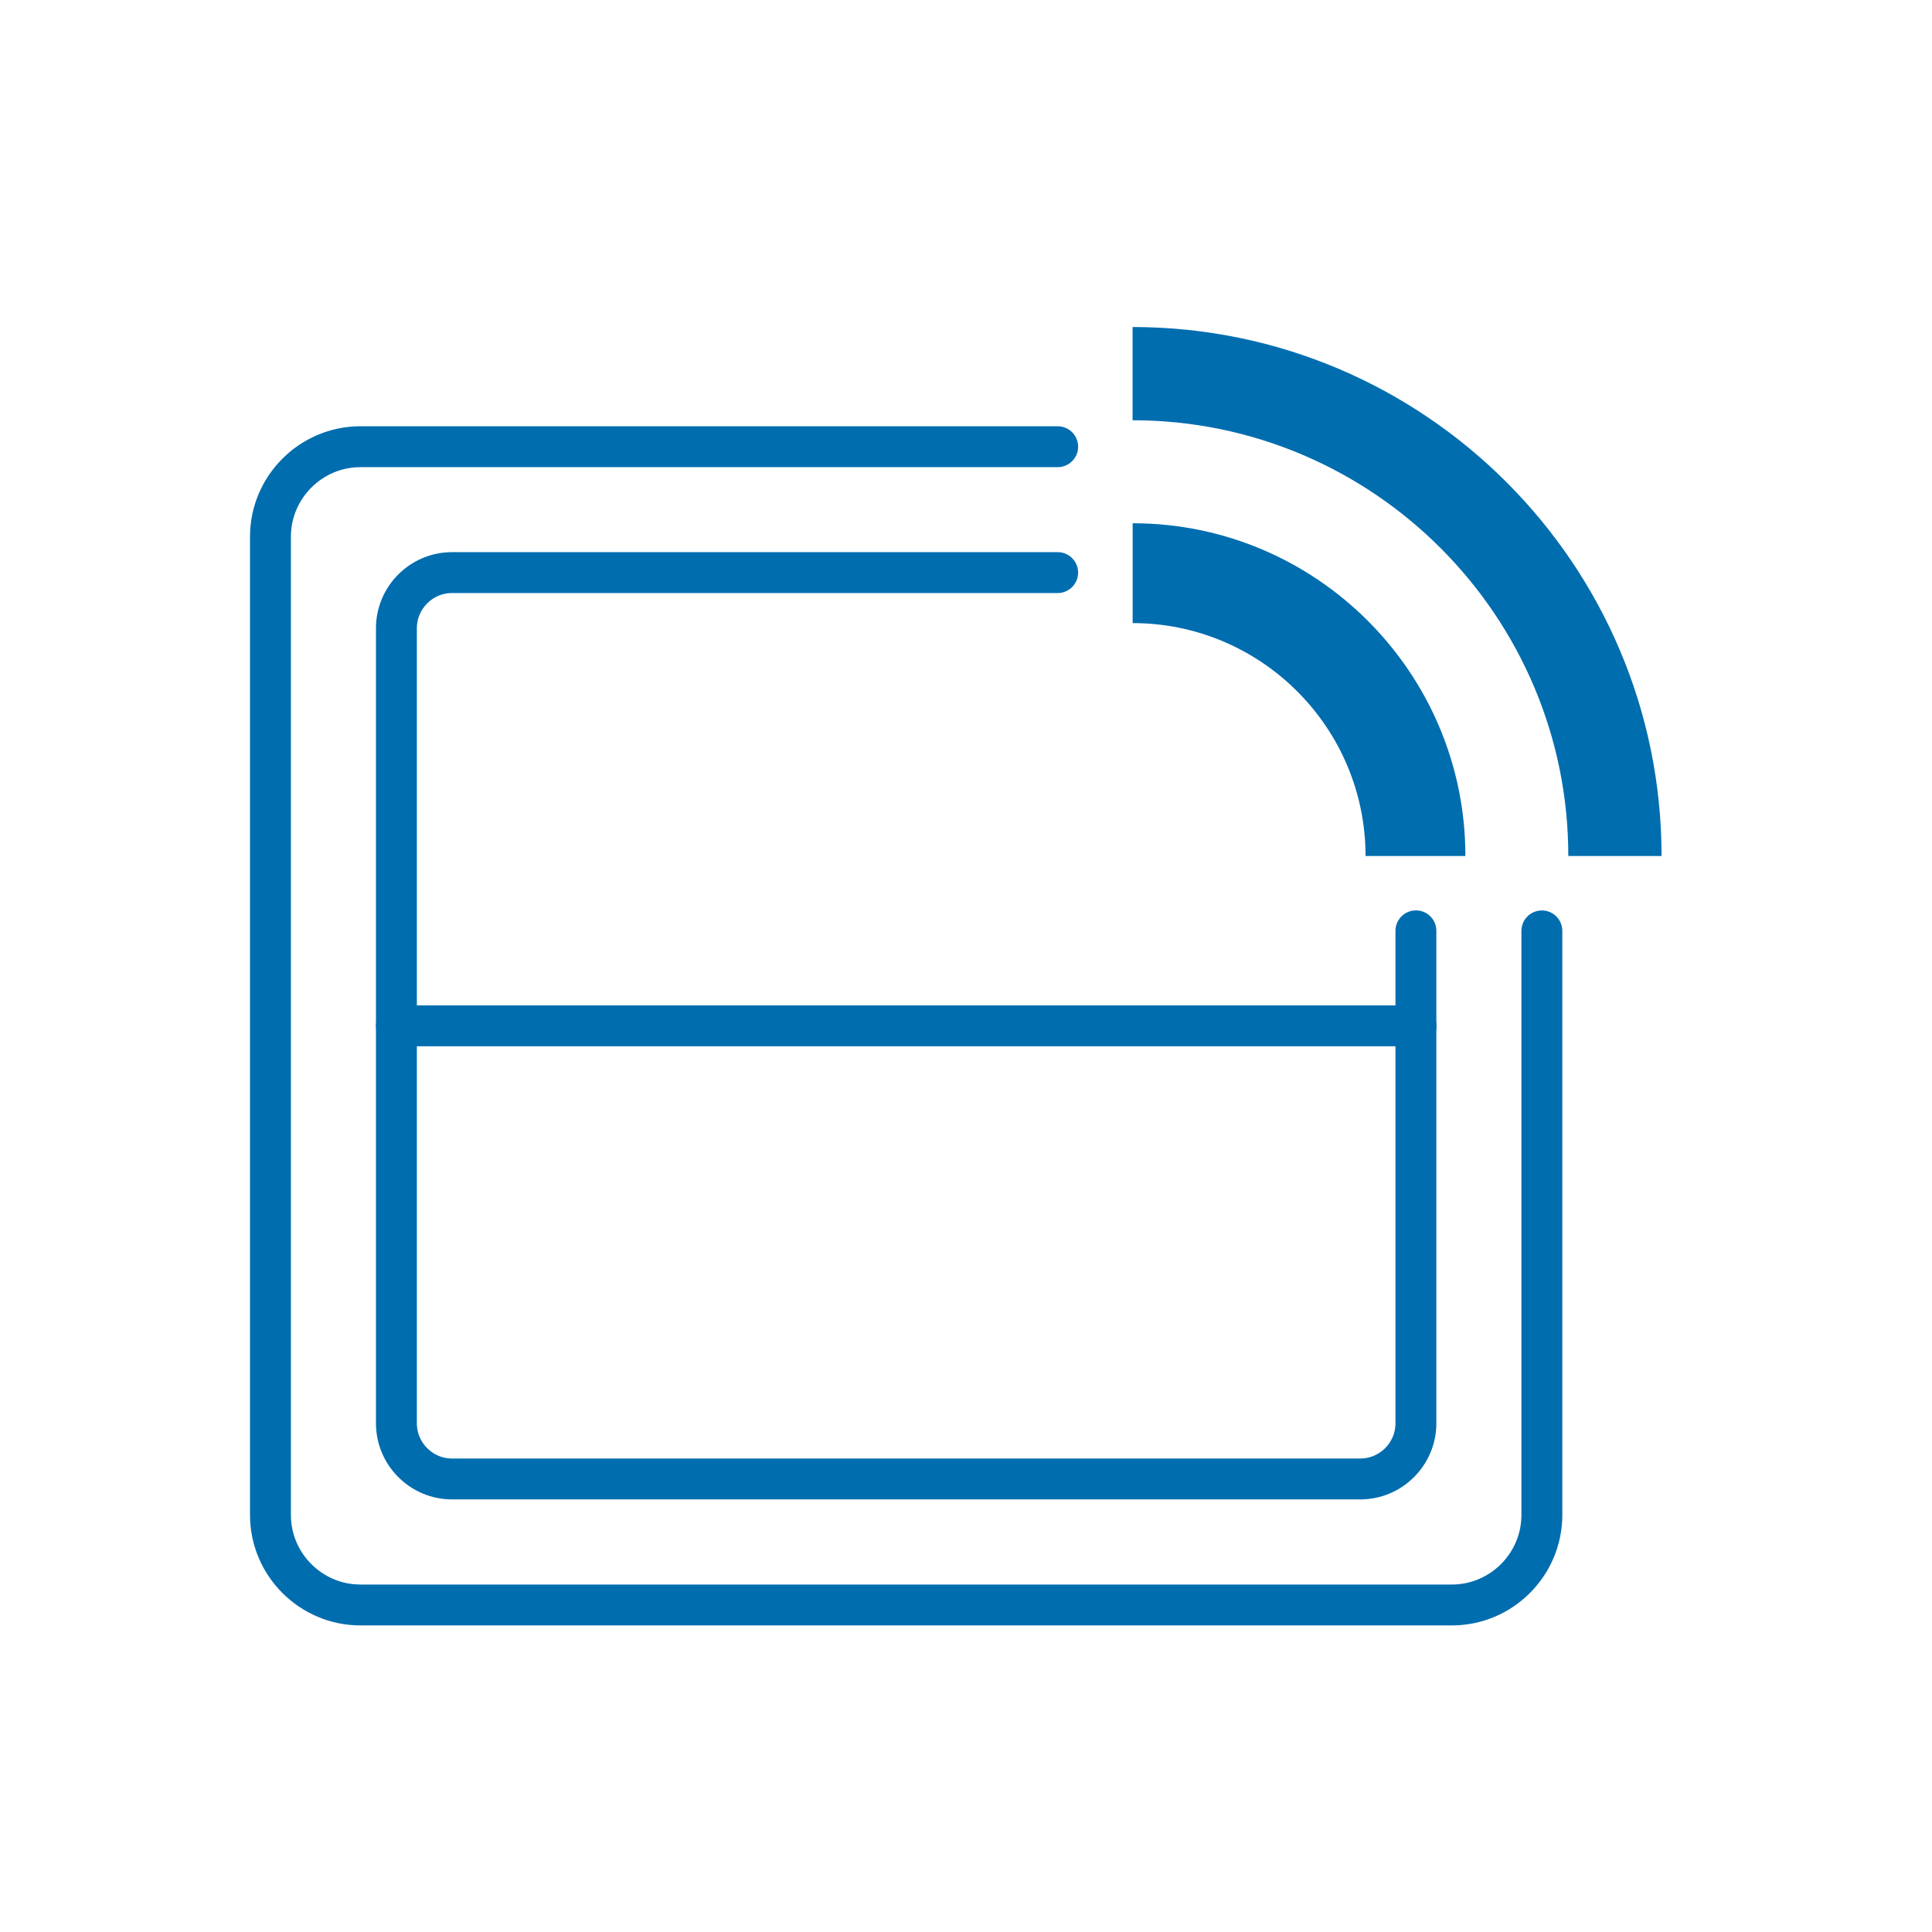 <?xml version="1.0" encoding="UTF-8"?><svg id="Livello_1" xmlns="http://www.w3.org/2000/svg" viewBox="0 0 283.46 283.46"><defs><style>.cls-1{fill:#006daf;}.cls-2{fill:none;stroke:#006daf;stroke-linecap:round;stroke-linejoin:round;stroke-width:6px;}</style></defs><path class="cls-2" d="m155.18,84.01h-88.86c-4.49,0-8.16,3.67-8.16,8.16v116.66c0,4.49,3.67,8.16,8.16,8.16h133.26c4.49,0,8.16-3.67,8.16-8.16v-72.26"/><path class="cls-1" d="m215,125.59h-14.65c0-18.84-15.33-34.17-34.17-34.17v-14.65c26.92,0,48.82,21.9,48.82,48.82Z"/><path class="cls-1" d="m243.78,125.59h-13.68c0-35.25-28.68-63.93-63.93-63.93v-13.68c42.79,0,77.61,34.81,77.61,77.61Z"/><line class="cls-2" x1="58.16" y1="150.51" x2="207.75" y2="150.51"/><path class="cls-2" d="m226.22,136.58v85.7c0,7.26-5.94,13.2-13.2,13.2H52.88c-7.26,0-13.2-5.94-13.2-13.2V78.74c0-7.26,5.94-13.2,13.2-13.2h102.3"/></svg>